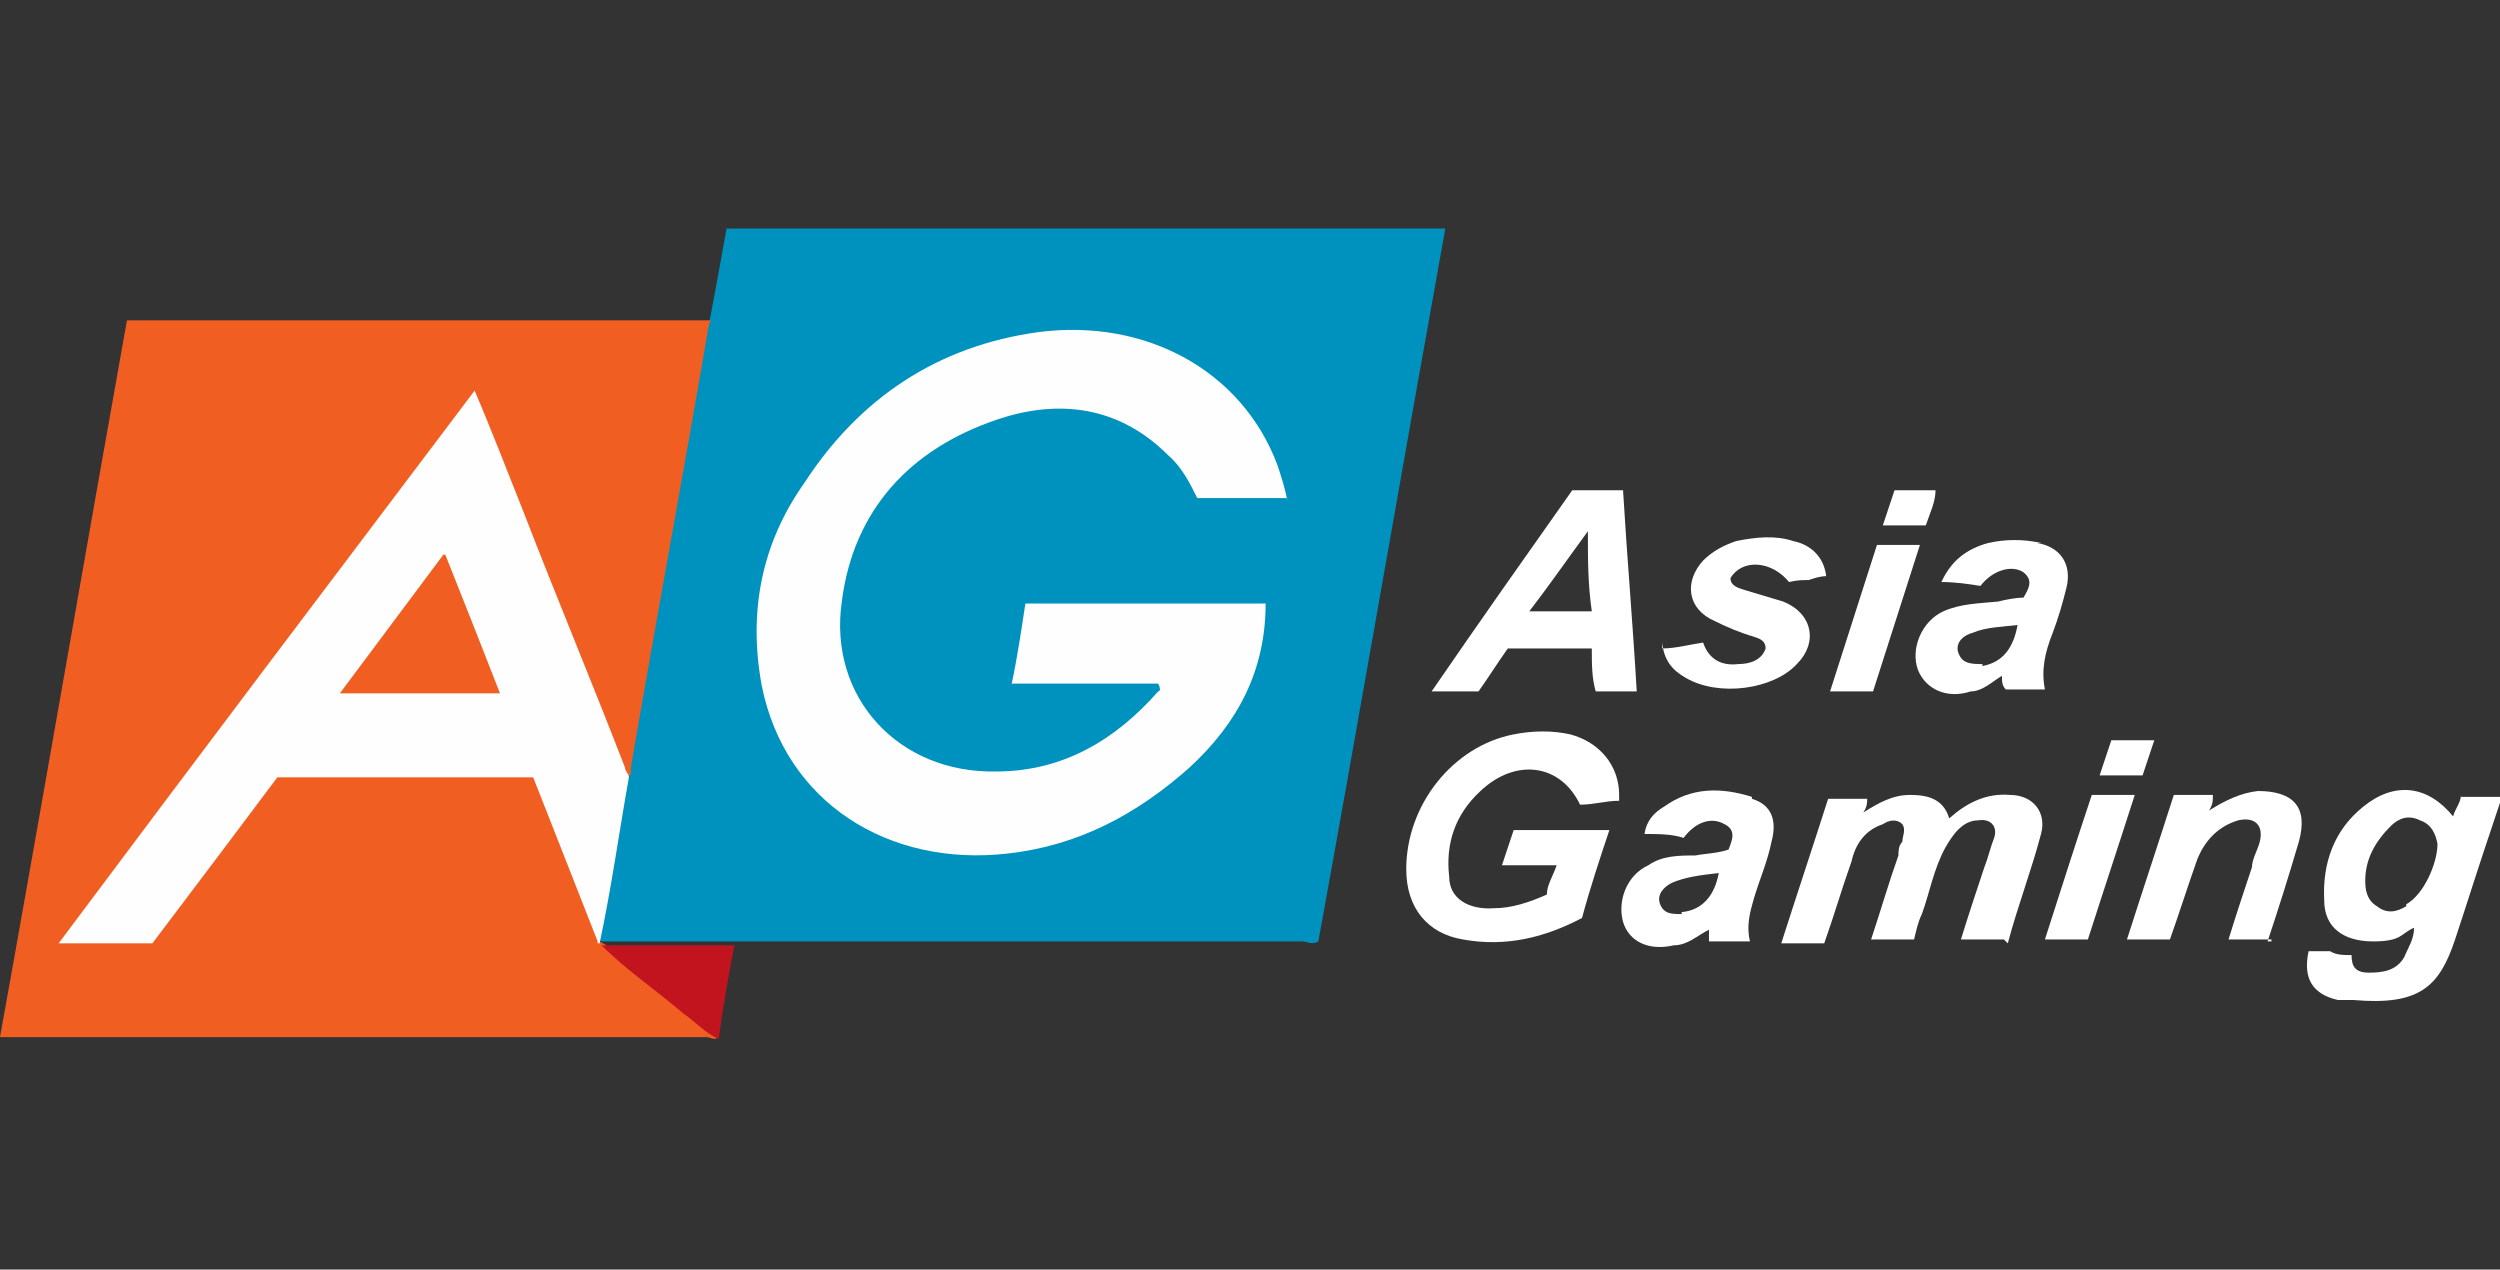 <?xml version="1.0" encoding="UTF-8"?>
<svg xmlns="http://www.w3.org/2000/svg" version="1.1" viewBox="0 0 128 65">
  <rect x="0" y="0" width="128" height="65" fill="#333333" stroke="none"/>
  <defs>
    <style>
      .cls-1 {
        fill: #c1141f;
      }

      .cls-2 {
        fill: #0092be;
      }

      .cls-3 {
        fill: #fff;
      }

      .cls-4 {
        fill: #f05e22;
      }

      .cls-5 {
        fill: #fefefe;
      }
    </style>
  </defs>
  <!-- Generator: Adobe Illustrator 28.6.0, SVG Export Plug-In . SVG Version: 1.2.0 Build 709)  -->
  <g>
    <g id="Layer_1">
      <g id="Layer_1-2" data-name="Layer_1">
        <g>
          <path class="cls-2" d="M36.3,16.6c.3-1.6.6-3.2.9-4.9h36.8c-2.2,12.2-4.3,24.4-6.5,36.5-.3.2-.6,0-.8,0H30.9c-.1,0-.2,0-.3-.2,0-1.3.4-2.6.6-3.8.3-1.6.6-3.1.8-4.7.5-2.9,1-5.7,1.5-8.6.8-4.5,1.6-9,2.4-13.5,0-.3,0-.6.3-.9h0Z"/>
          <path class="cls-4" d="M36.3,16.6c-1.3,7.6-2.7,15.1-4,22.7,0,0,0,.3,0,.4-.3,0-.4-.3-.5-.6-2.4-6.1-4.9-12.2-7.3-18.4,0-.1,0-.2-.3-.4-6.9,9.2-13.8,18.4-20.8,27.7.5,0,.8,0,1.2,0h2.5c.5,0,.8-.2,1.1-.6,1.8-2.4,3.6-4.7,5.3-7.1.4-.6.9-.8,1.6-.8h11.2c1,0,1.1,0,1.4,1,.9,2.2,1.7,4.3,2.6,6.5.1.3.3.7.3,1,0,0,0,0,.1.2.6.3,1.1.8,1.6,1.2,1.4,1.1,2.8,2.3,4.2,3.5l.2.2c0,.2-.4,0-.5,0H0c2.2-12.2,4.3-24.4,6.5-36.7h29.9Z"/>
          <path class="cls-3" d="M82.9,41c-.7,0-1.3.2-2,.2-1-2.1-3.3-2.4-5.1-.7-1.3,1.2-1.8,2.7-1.6,4.4,0,1.1,1,1.7,2.3,1.6.9,0,1.8-.3,2.7-.7,0-.5.3-.9.5-1.5h-2.8c.2-.6.4-1.2.6-1.8h4.9c-.5,1.5-1,3-1.4,4.5-1.9,1-3.9,1.5-6.1,1.1-1.8-.3-2.9-1.6-2.9-3.6,0-3.3,2.4-6.3,5.5-6.9,1-.2,2-.2,2.9,0,1.5.4,2.5,1.6,2.5,3.1v.3Z"/>
          <path class="cls-3" d="M102.6,48.1h-2.2c.4-1.3.8-2.5,1.2-3.7.2-.5.3-1,.5-1.5.2-.6-.2-1-.8-.9-.8,0-1.3.7-1.7,1.4-.6,1.1-.8,2.3-1.2,3.4-.2.4-.3.9-.4,1.3h-2.2c.5-1.5.9-2.9,1.4-4.3,0-.2,0-.5.2-.7,0-.3.2-.6,0-.9-.3-.3-.7-.2-1,0-.9.3-1.4,1-1.6,1.9-.5,1.4-.9,2.8-1.4,4.2h-2.2c.8-2.5,1.6-4.9,2.4-7.4h2c0,.2,0,.4-.2.7.8-.5,1.5-.9,2.4-.9s1.7.2,2,1.2c.9-.8,1.9-1.3,3.1-1.2,1.2,0,1.9.9,1.6,2-.5,1.9-1.2,3.7-1.7,5.6l-.2-.2Z"/>
          <path class="cls-3" d="M116.3,48.1h-2.2c.4-1.3.8-2.5,1.2-3.7,0-.4.3-.9.4-1.3.2-.8-.2-1.3-1.1-1.1-1,.3-1.7,1-2.1,2-.5,1.4-.9,2.7-1.4,4.1h-2.2c.8-2.5,1.6-4.9,2.4-7.4h2c0,.3,0,.5-.2.8.8-.5,1.6-.9,2.5-1,1.8,0,2.6.8,2.1,2.6-.5,1.7-1,3.3-1.6,5.1h.2Z"/>
          <path class="cls-3" d="M85.1,33.2c.7,0,1.4-.2,2.1-.3.3.9,1,1.2,1.8,1.1.6,0,1.2-.2,1.4-.8,0-.4-.3-.5-.6-.6-.7-.2-1.4-.5-2-.8-1.4-.6-1.6-2-.6-3.1.5-.5,1.1-.8,1.7-1,1-.2,2-.3,2.9,0,1,.2,1.6.9,1.7,1.8-.3,0-.6.1-.9.2-.3,0-.6,0-1,.1-.9-1.1-2.4-1.2-3-.2,0,.4.4.5.7.6.7.2,1.3.4,2,.6,1.5.6,1.8,2.1.7,3.2-1.2,1.3-4,1.7-5.7.7-.7-.4-1.1-.9-1.2-1.8v.3Z"/>
          <path class="cls-1" d="M36.8,53.2c-.7-.3-1.2-.9-1.8-1.3-1.4-1.2-2.9-2.2-4.2-3.5h6.8c-.3,1.6-.6,3.2-.8,4.8Z"/>
          <path class="cls-3" d="M96.1,27.9h2.2c-.8,2.5-1.6,5-2.4,7.5h-2.2c.8-2.5,1.6-5,2.4-7.5Z"/>
          <path class="cls-3" d="M106.9,48.1h-2.2c.8-2.5,1.6-5,2.4-7.4h2.2c-.8,2.5-1.6,4.9-2.4,7.4Z"/>
          <path class="cls-3" d="M96.4,26.9c.2-.6.4-1.2.6-1.8h2.1c0,.6-.3,1.2-.5,1.8h-2.2Z"/>
          <path class="cls-3" d="M107.5,39.7c.2-.6.4-1.2.6-1.8h2.2c-.2.6-.4,1.2-.6,1.8h-2.2Z"/>
          <path class="cls-5" d="M65.9,25.5h-4.6c-.4-.8-.8-1.6-1.5-2.2-2.5-2.5-5.6-2.9-8.8-1.8-4.4,1.5-7.3,4.6-7.9,9.3-.7,4.9,2.9,8.8,7.9,8.7,3.4,0,6.1-1.6,8.3-4.1,0,0,.2,0,0-.4h-7.5c.3-1.4.5-2.8.7-4.1h12.3c0,3.4-1.4,6.1-3.9,8.4-2.7,2.4-5.7,4-9.3,4.4-6.1.7-11.4-2.6-12.6-8.6-.7-3.8,0-7.3,2.2-10.4,2.8-4.3,6.8-7,12-7.7,5.5-.7,10.4,2,12.2,6.8.2.6.4,1.2.5,1.8h0Z"/>
          <path class="cls-5" d="M30.6,48.2c-1.1-2.8-2.2-5.6-3.3-8.4h-13.1c-2.1,2.8-4.2,5.6-6.4,8.5H3c7.1-9.5,14.2-18.9,21.3-28.3.9,2.1,1.7,4.2,2.5,6.2,1.7,4.4,3.5,8.7,5.2,13.1,0,.2.2.3.2.5-.5,2.8-.9,5.7-1.5,8.5h-.1Z"/>
          <path class="cls-3" d="M126,40.7c0,.4-.3.7-.4,1.1-1.3-1.6-3-1.8-4.6-.5-1.5,1.2-2.1,2.9-2,4.8,0,1.4,1,2.1,2.5,2.1s1.4-.4,2.1-.7c0,.6-.3,1-.5,1.5-.4.7-1.1.8-1.8.8s-.9-.3-.9-.9c-.4,0-.8,0-1.1-.2-.4,0-.7,0-1.1,0-.3,1.4.2,2.2,1.5,2.5.2,0,.5,0,.8,0,3.4.3,4.4-.7,5.2-3.1.5-1.5,1-3.1,1.5-4.6.3-.9.6-1.8.9-2.7h-2.1ZM123.2,46.4c-.5.3-1,.4-1.5,0-.5-.3-.6-.8-.6-1.3,0-1.1.5-2,1.3-2.8.4-.4.9-.6,1.5-.3.6.2.8.7.9,1.2,0,1-.7,2.6-1.6,3.1h0Z"/>
          <path class="cls-3" d="M83.1,25.1h-2.6c-2.4,3.4-4.8,6.8-7.2,10.3h2.4c.5-.7,1-1.5,1.5-2.2h4.3c0,.8,0,1.5.2,2.2h2.1c-.2-3.5-.5-6.9-.7-10.3ZM78.3,31.3c1-1.3,1.9-2.6,3-4.1,0,1.5,0,2.7.2,4.1h-3.2Z"/>
          <path class="cls-3" d="M104.5,27.8c-.9-.2-1.8-.2-2.7,0-1.1.3-1.9.9-2.4,2,.7,0,1.4.1,2,.2.6-.8,1.6-1.1,2.2-.7.5.4.3.8,0,1.3-.4,0-.9.1-1.3.2-1,.1-1.9.1-2.8.5-1.1.5-1.7,1.9-1.3,3,.4,1,1.5,1.5,2.7,1.1.6,0,1.1-.5,1.6-.8,0,.3,0,.5.2.7h2c-.2-1,0-1.9.4-2.9.3-.8.5-1.5.7-2.3.3-1.2-.3-2.1-1.5-2.3h.2ZM101.5,34c-.5,0-1,0-1.2-.5-.2-.4,0-.9.7-1.1.7-.3,1.5-.3,2.3-.4-.2,1.1-.7,1.9-1.8,2.1h0Z"/>
          <path class="cls-3" d="M89.7,40.8c-1.6-.5-3.1-.5-4.5.5-.5.3-.9.7-1,1.4.7,0,1.4,0,2,.2.6-.8,1.4-1.1,2.1-.7.6.3.4.8.2,1.3-.6.2-1.2.2-1.7.3-.8,0-1.7,0-2.4.5-1.1.5-1.6,1.8-1.3,2.9.3,1,1.3,1.5,2.6,1.2.7,0,1.2-.5,1.8-.8v.6h2.1c-.2-.8,0-1.5.2-2.2.3-1,.7-1.9.9-2.9.3-1.1,0-1.9-1-2.2h0ZM86.1,46.8c-.5,0-.9,0-1.1-.5s.2-.9.6-1.1c.7-.3,1.5-.4,2.4-.5-.2,1.1-.8,1.9-1.9,2h0Z"/>
          <path class="cls-4" d="M22.8,28.4c1,2.5,1.9,4.8,2.8,7.1h-8.2c1.8-2.4,3.5-4.7,5.3-7.1h.1Z"/>
        </g>
      </g>
    </g>
  </g>
</svg>